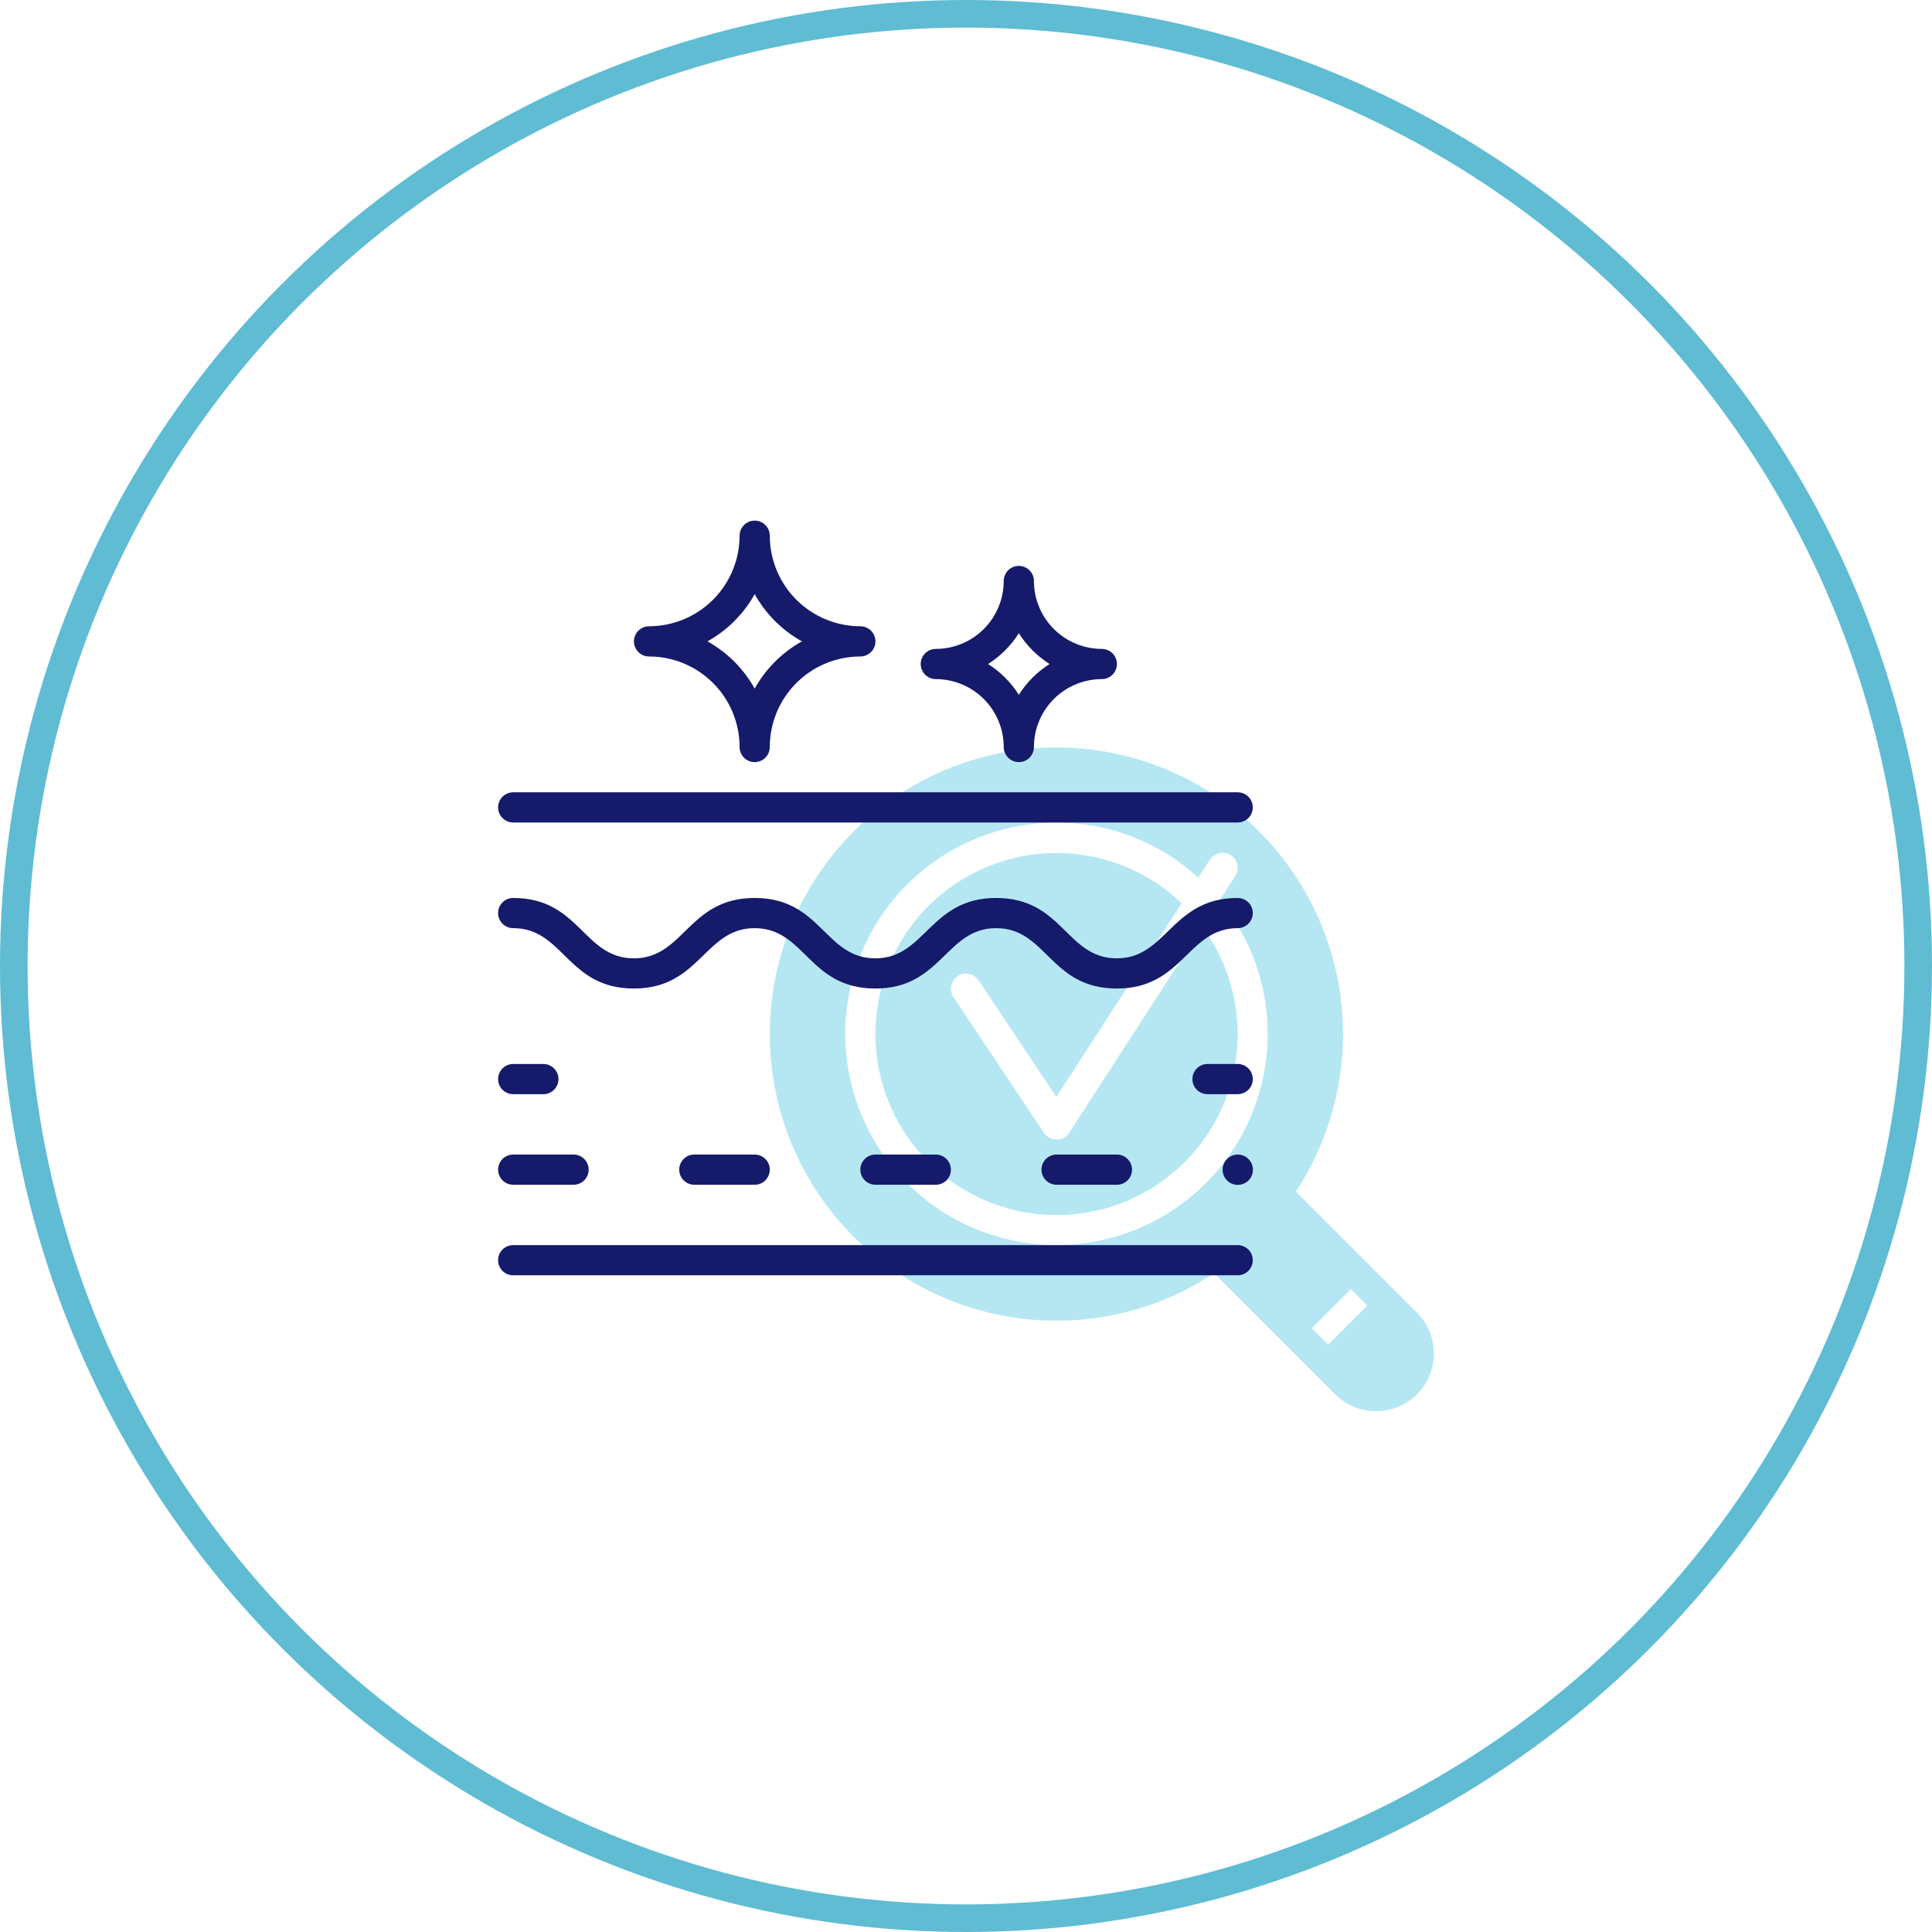<svg xmlns="http://www.w3.org/2000/svg" id="Capa_1" x="0px" y="0px" viewBox="0 0 140 140">
<style type="text/css">
.st0{fill:none;stroke:#5FBCD3;stroke-width:2;}
.st1{fill:#B5E7F3;}
.st2{fill:#151A6A;}
</style>
<circle class="st0" cx="70" cy="70" r="69"/>
<g transform="translate(35,35) scale(1)">
<svg xmlns="http://www.w3.org/2000/svg" width="70" height="70" viewBox="0 0 70 70" ><path d="M41.563 53.047C43.989 53.051 46.369 52.382 48.437 51.114C50.505 49.845 52.181 48.027 53.276 45.862C54.372 43.697 54.844 41.27 54.642 38.853C54.439 36.435 53.569 34.121 52.128 32.168L42.481 47.078C42.382 47.23 42.247 47.356 42.089 47.443C41.929 47.53 41.751 47.577 41.57 47.578C41.389 47.579 41.21 47.535 41.05 47.45C40.89 47.365 40.753 47.242 40.653 47.091L34.09 37.247C33.932 37.006 33.875 36.712 33.933 36.429C33.99 36.146 34.157 35.897 34.398 35.737C34.638 35.577 34.932 35.518 35.215 35.574C35.498 35.63 35.748 35.795 35.91 36.034L41.549 44.492L50.631 30.456C49.081 28.972 47.192 27.89 45.127 27.306C43.062 26.722 40.886 26.653 38.788 27.106C36.691 27.558 34.737 28.518 33.097 29.902C31.457 31.286 30.181 33.05 29.382 35.042C28.582 37.033 28.284 39.19 28.512 41.324C28.74 43.457 29.488 45.502 30.69 47.279C31.893 49.056 33.513 50.512 35.408 51.517C37.304 52.523 39.417 53.048 41.563 53.047Z" fill="#B5E7F3"></path><path d="M41.562 60.703C45.625 60.705 49.598 59.509 52.984 57.264L61.758 66.039C62.147 66.428 62.609 66.737 63.117 66.947C63.625 67.157 64.169 67.266 64.719 67.266C65.269 67.266 65.814 67.157 66.321 66.947C66.829 66.736 67.291 66.428 67.68 66.039C68.069 65.65 68.377 65.189 68.587 64.681C68.798 64.173 68.906 63.628 68.906 63.078C68.906 62.529 68.798 61.984 68.587 61.476C68.377 60.968 68.068 60.507 67.68 60.118L66.399 58.837L66.398 58.836L66.397 58.835L63.664 56.102L63.663 56.101L58.905 51.343C61.445 47.479 62.623 42.878 62.253 38.269C61.882 33.66 59.984 29.306 56.859 25.898C53.733 22.489 49.56 20.222 45.001 19.453C40.441 18.685 35.755 19.461 31.686 21.657C27.617 23.853 24.397 27.345 22.536 31.578C20.676 35.811 20.282 40.544 21.415 45.027C22.549 49.51 25.147 53.486 28.796 56.326C32.446 59.165 36.938 60.706 41.562 60.703ZM62.891 58.422L64.078 59.609L61.25 62.438L60.062 61.25L62.891 58.422ZM41.562 24.609C45.364 24.611 49.027 26.033 51.833 28.598L52.676 27.296C52.834 27.053 53.081 26.883 53.365 26.823C53.648 26.763 53.944 26.817 54.187 26.975C54.43 27.132 54.6 27.38 54.661 27.663C54.722 27.946 54.669 28.241 54.512 28.485L53.394 30.213C55.597 32.902 56.82 36.261 56.86 39.737C56.9 43.213 55.756 46.599 53.616 49.339C51.475 52.078 48.466 54.007 45.083 54.808C41.7 55.609 38.145 55.235 35.004 53.747C31.862 52.259 29.32 49.746 27.797 46.621C26.274 43.496 25.86 39.945 26.624 36.554C27.387 33.162 29.282 30.131 31.997 27.961C34.713 25.79 38.086 24.608 41.562 24.609Z" fill="#B5E7F3"></path><path d="M2.188 24.601H54.688C54.978 24.601 55.256 24.486 55.461 24.28C55.666 24.075 55.781 23.797 55.781 23.507C55.781 23.217 55.666 22.939 55.461 22.734C55.256 22.529 54.978 22.413 54.688 22.413H2.188C1.897 22.413 1.619 22.529 1.414 22.734C1.209 22.939 1.094 23.217 1.094 23.507C1.094 23.797 1.209 24.075 1.414 24.28C1.619 24.486 1.897 24.601 2.188 24.601Z" fill="#151A6A"></path><path d="M54.688 55.226H2.188C1.897 55.226 1.619 55.341 1.414 55.546C1.209 55.751 1.094 56.029 1.094 56.32C1.094 56.61 1.209 56.888 1.414 57.093C1.619 57.298 1.897 57.413 2.188 57.413H54.688C54.978 57.413 55.256 57.298 55.461 57.093C55.666 56.888 55.781 56.61 55.781 56.32C55.781 56.029 55.666 55.751 55.461 55.546C55.256 55.341 54.978 55.226 54.688 55.226Z" fill="#151A6A"></path><path d="M2.188 44.288H4.375C4.665 44.288 4.943 44.173 5.148 43.968C5.354 43.763 5.469 43.485 5.469 43.195C5.469 42.904 5.354 42.626 5.148 42.421C4.943 42.216 4.665 42.101 4.375 42.101H2.188C1.897 42.101 1.619 42.216 1.414 42.421C1.209 42.626 1.094 42.904 1.094 43.195C1.094 43.485 1.209 43.763 1.414 43.968C1.619 44.173 1.897 44.288 2.188 44.288Z" fill="#151A6A"></path><path d="M54.688 42.101H52.5C52.21 42.101 51.932 42.216 51.727 42.421C51.522 42.626 51.406 42.904 51.406 43.195C51.406 43.485 51.522 43.763 51.727 43.968C51.932 44.173 52.21 44.288 52.5 44.288H54.688C54.978 44.288 55.256 44.173 55.461 43.968C55.666 43.763 55.781 43.485 55.781 43.195C55.781 42.904 55.666 42.626 55.461 42.421C55.256 42.216 54.978 42.101 54.688 42.101Z" fill="#151A6A"></path><path d="M28.438 48.663C28.147 48.663 27.869 48.779 27.664 48.984C27.459 49.189 27.344 49.467 27.344 49.757C27.344 50.047 27.459 50.325 27.664 50.531C27.869 50.736 28.147 50.851 28.438 50.851H32.812C33.103 50.851 33.381 50.736 33.586 50.531C33.791 50.325 33.906 50.047 33.906 49.757C33.906 49.467 33.791 49.189 33.586 48.984C33.381 48.779 33.103 48.663 32.812 48.663H28.438Z" fill="#151A6A"></path><path d="M41.562 48.663C41.272 48.663 40.994 48.779 40.789 48.984C40.584 49.189 40.469 49.467 40.469 49.757C40.469 50.047 40.584 50.325 40.789 50.531C40.994 50.736 41.272 50.851 41.562 50.851H45.938C46.228 50.851 46.506 50.736 46.711 50.531C46.916 50.325 47.031 50.047 47.031 49.757C47.031 49.467 46.916 49.189 46.711 48.984C46.506 48.779 46.228 48.663 45.938 48.663H41.562Z" fill="#151A6A"></path><path d="M54.698 48.663H54.688C54.397 48.665 54.118 48.782 53.913 48.988C53.708 49.195 53.593 49.474 53.594 49.765C53.594 50.056 53.711 50.335 53.917 50.541C54.123 50.746 54.402 50.861 54.693 50.861C54.984 50.861 55.263 50.746 55.469 50.541C55.675 50.335 55.791 50.056 55.792 49.765C55.793 49.474 55.678 49.195 55.473 48.988C55.268 48.782 54.989 48.665 54.698 48.663Z" fill="#151A6A"></path><path d="M2.188 50.851H6.562C6.853 50.851 7.131 50.736 7.336 50.531C7.541 50.325 7.656 50.047 7.656 49.757C7.656 49.467 7.541 49.189 7.336 48.984C7.131 48.779 6.853 48.663 6.562 48.663H2.188C1.897 48.663 1.619 48.779 1.414 48.984C1.209 49.189 1.094 49.467 1.094 49.757C1.094 50.047 1.209 50.325 1.414 50.531C1.619 50.736 1.897 50.851 2.188 50.851Z" fill="#151A6A"></path><path d="M15.312 48.663C15.022 48.663 14.744 48.779 14.539 48.984C14.334 49.189 14.219 49.467 14.219 49.757C14.219 50.047 14.334 50.325 14.539 50.531C14.744 50.736 15.022 50.851 15.312 50.851H19.688C19.978 50.851 20.256 50.736 20.461 50.531C20.666 50.325 20.781 50.047 20.781 49.757C20.781 49.467 20.666 49.189 20.461 48.984C20.256 48.779 19.978 48.663 19.688 48.663H15.312Z" fill="#151A6A"></path><path d="M20.781 3.82C20.781 3.53 20.666 3.251 20.461 3.046C20.256 2.841 19.978 2.726 19.688 2.726C19.397 2.726 19.119 2.841 18.914 3.046C18.709 3.251 18.594 3.53 18.594 3.82C18.592 5.559 17.9 7.228 16.669 8.458C15.439 9.688 13.771 10.38 12.031 10.382C11.741 10.382 11.463 10.497 11.258 10.702C11.053 10.908 10.938 11.186 10.938 11.476C10.938 11.766 11.053 12.044 11.258 12.249C11.463 12.454 11.741 12.57 12.031 12.57C13.771 12.572 15.439 13.264 16.669 14.494C17.9 15.724 18.592 17.392 18.594 19.132C18.594 19.422 18.709 19.7 18.914 19.905C19.119 20.111 19.397 20.226 19.688 20.226C19.978 20.226 20.256 20.111 20.461 19.905C20.666 19.7 20.781 19.422 20.781 19.132C20.783 17.392 21.475 15.724 22.706 14.494C23.936 13.264 25.604 12.572 27.344 12.57C27.634 12.57 27.912 12.454 28.117 12.249C28.322 12.044 28.438 11.766 28.438 11.476C28.438 11.186 28.322 10.908 28.117 10.702C27.912 10.497 27.634 10.382 27.344 10.382C25.604 10.38 23.936 9.688 22.706 8.458C21.475 7.228 20.783 5.559 20.781 3.82ZM19.688 14.899C18.888 13.461 17.702 12.275 16.264 11.476C17.702 10.676 18.888 9.491 19.688 8.053C20.487 9.491 21.673 10.676 23.111 11.476C21.673 12.275 20.487 13.461 19.688 14.899Z" fill="#151A6A"></path><path d="M39.922 7.101C39.922 6.811 39.807 6.533 39.602 6.327C39.396 6.122 39.118 6.007 38.828 6.007C38.538 6.007 38.26 6.122 38.055 6.327C37.85 6.533 37.734 6.811 37.734 7.101C37.733 8.406 37.214 9.657 36.291 10.58C35.368 11.502 34.117 12.021 32.812 12.023C32.522 12.023 32.244 12.138 32.039 12.343C31.834 12.548 31.719 12.826 31.719 13.117C31.719 13.406 31.834 13.685 32.039 13.89C32.244 14.095 32.522 14.21 32.812 14.21C34.117 14.212 35.368 14.731 36.291 15.653C37.214 16.576 37.733 17.827 37.734 19.132C37.734 19.422 37.85 19.7 38.055 19.905C38.26 20.111 38.538 20.226 38.828 20.226C39.118 20.226 39.396 20.111 39.602 19.905C39.807 19.7 39.922 19.422 39.922 19.132C39.923 17.827 40.442 16.576 41.365 15.653C42.288 14.731 43.539 14.212 44.844 14.21C45.134 14.21 45.412 14.095 45.617 13.89C45.822 13.685 45.938 13.406 45.938 13.117C45.938 12.826 45.822 12.548 45.617 12.343C45.412 12.138 45.134 12.023 44.844 12.023C43.539 12.021 42.288 11.502 41.365 10.58C40.442 9.657 39.923 8.406 39.922 7.101ZM38.828 15.347C38.26 14.447 37.498 13.685 36.598 13.117C37.498 12.548 38.26 11.786 38.828 10.886C39.397 11.786 40.159 12.548 41.058 13.117C40.159 13.685 39.397 14.447 38.828 15.347Z" fill="#151A6A"></path><path d="M2.188 32.257C5.857 32.257 6.091 36.632 10.933 36.632C15.731 36.632 16.05 32.257 19.681 32.257C23.352 32.257 23.588 36.632 28.432 36.632C33.23 36.632 33.549 32.257 37.179 32.257C40.861 32.257 41.077 36.632 45.933 36.632C50.73 36.632 51.063 32.257 54.688 32.257C54.977 32.257 55.256 32.142 55.461 31.937C55.666 31.732 55.781 31.453 55.781 31.163C55.781 30.873 55.666 30.595 55.461 30.39C55.256 30.185 54.977 30.07 54.688 30.07C49.891 30.07 49.558 34.445 45.933 34.445C42.251 34.445 42.036 30.07 37.179 30.07C32.382 30.07 32.062 34.445 28.432 34.445C24.76 34.445 24.524 30.07 19.681 30.07C14.877 30.07 14.576 34.445 10.933 34.445C7.263 34.445 7.029 30.07 2.188 30.07C1.897 30.07 1.619 30.185 1.414 30.39C1.209 30.595 1.094 30.873 1.094 31.163C1.094 31.453 1.209 31.732 1.414 31.937C1.619 32.142 1.897 32.257 2.188 32.257Z" fill="#151A6A"></path></svg>
</g>
</svg>
